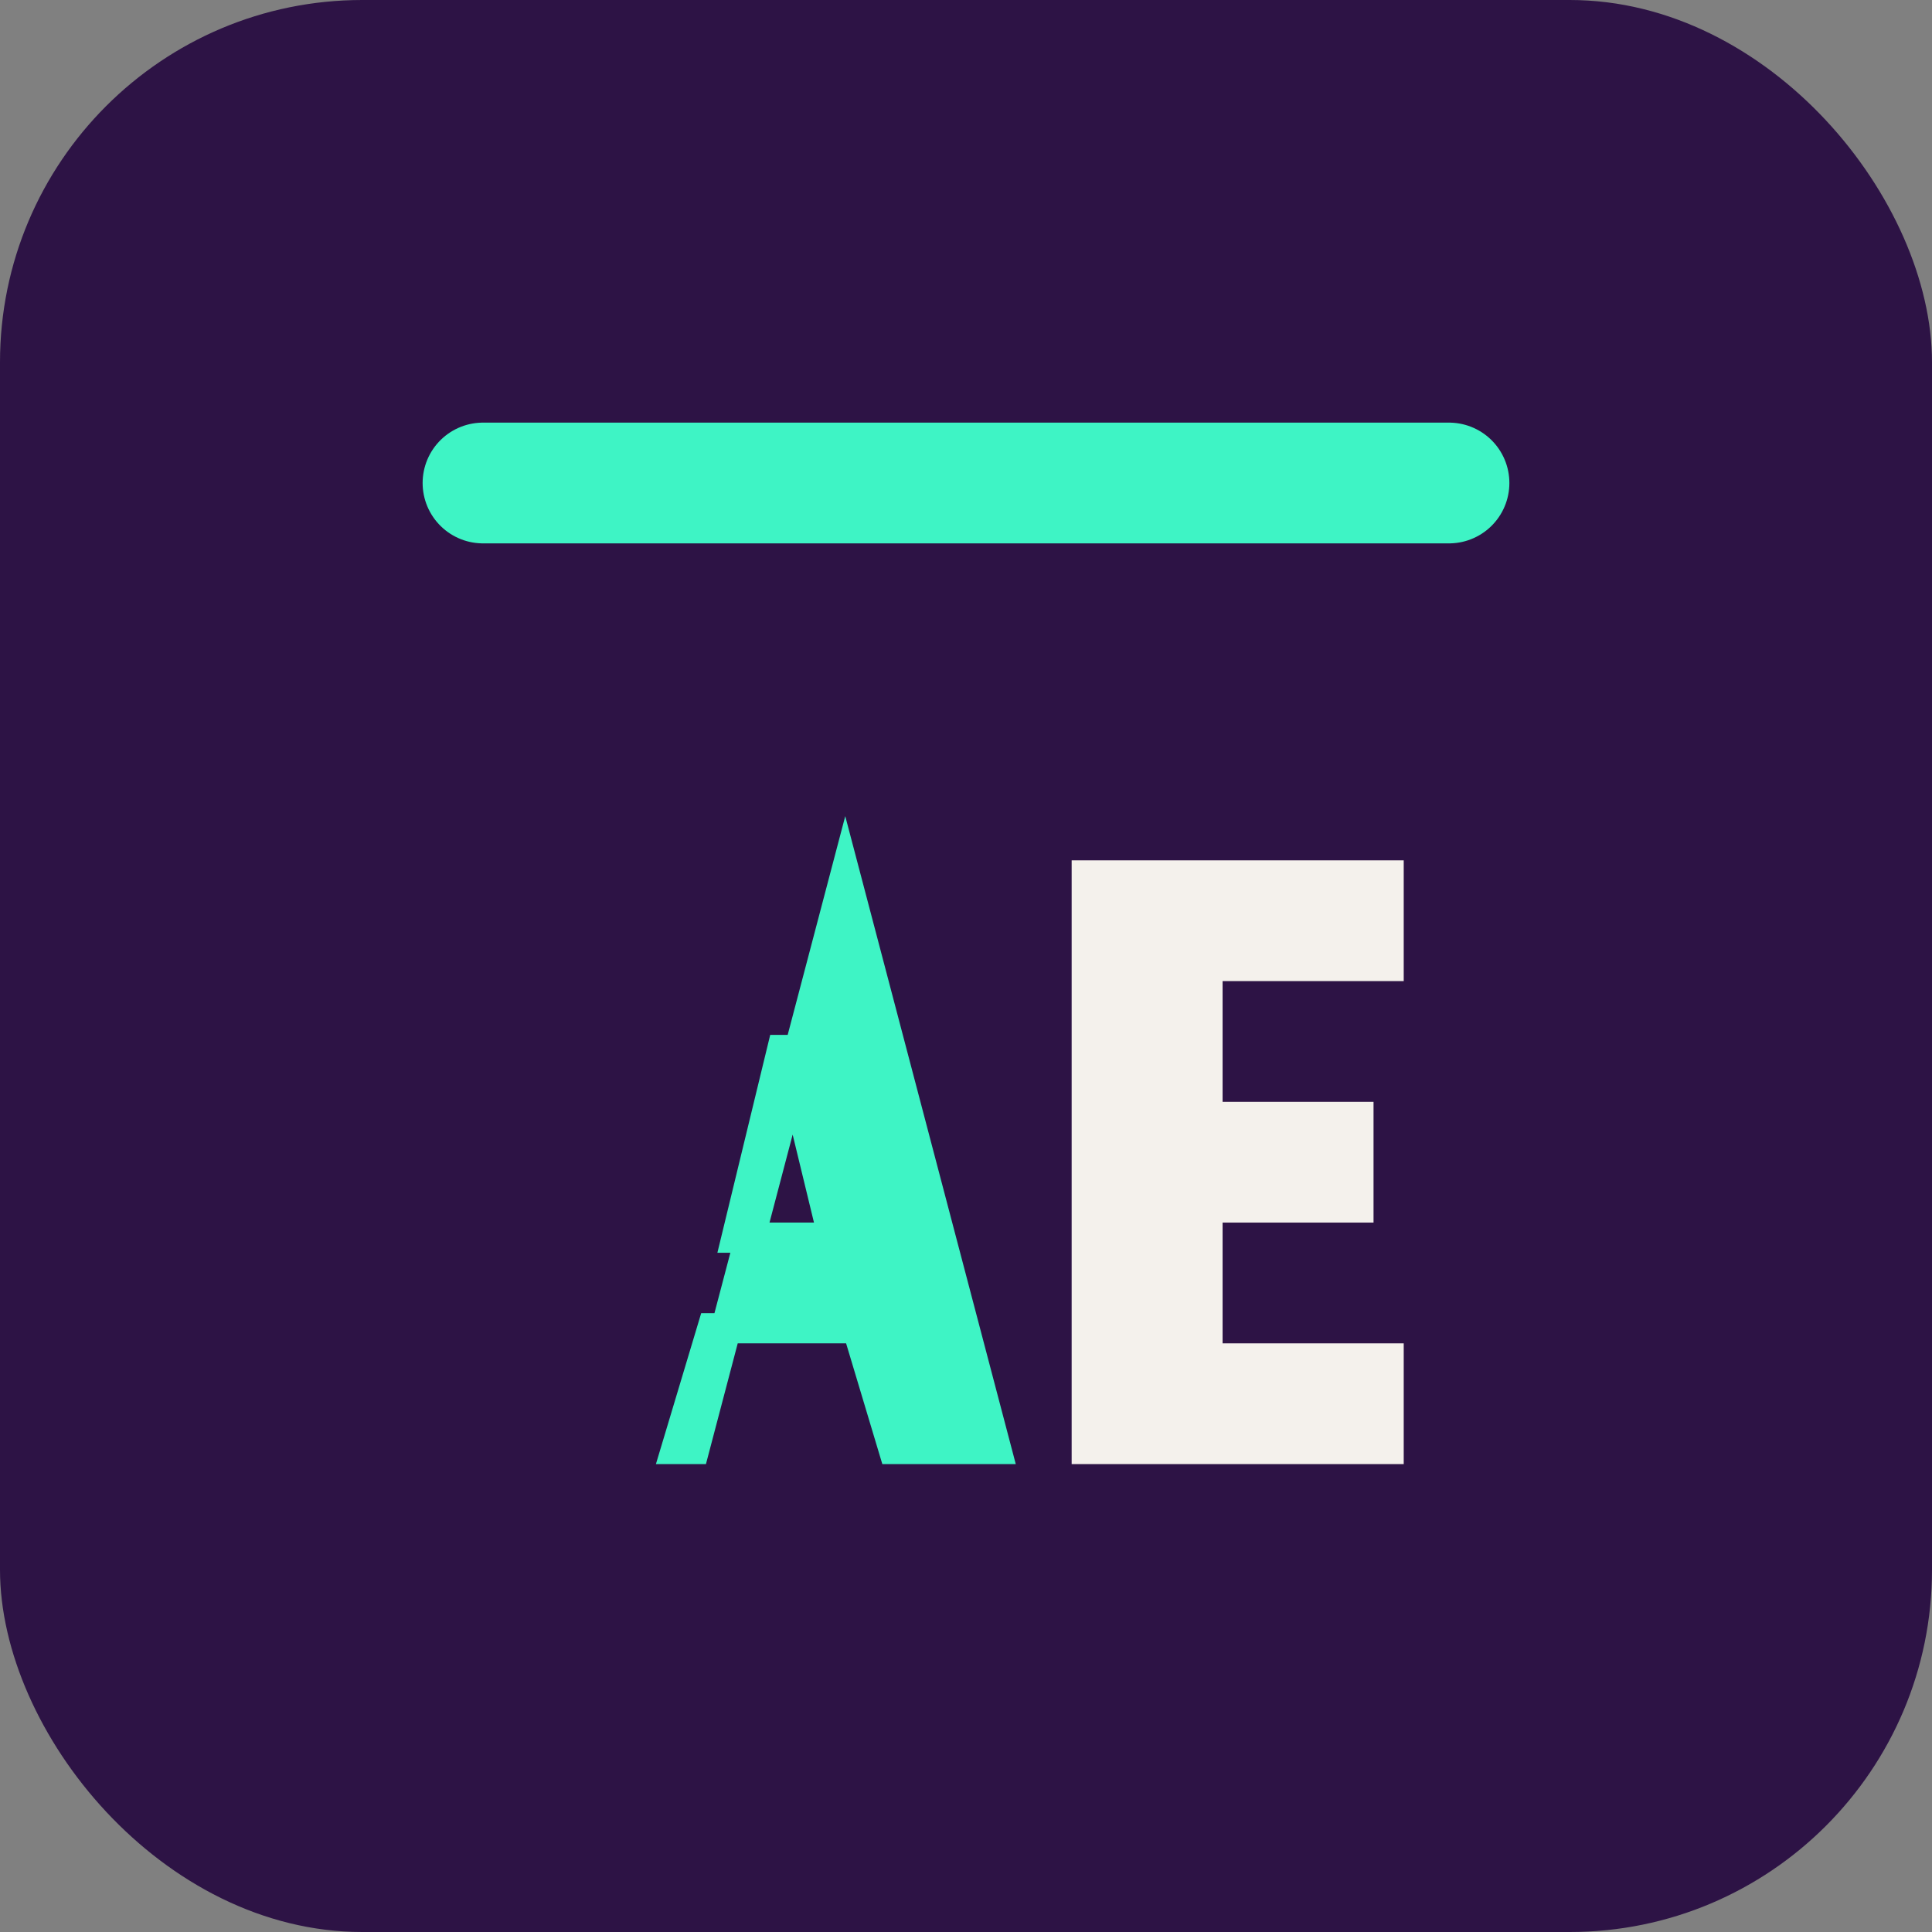 <svg xmlns="http://www.w3.org/2000/svg" width="32" height="32" viewBox="0 0 32 32">
  <rect x="0" y="0" width="32" height="32" fill="#808080" stroke="none"/>
  <!-- Fond -->
  <rect width="32" height="32" rx="6" fill="#2D1345" />
  
  <!-- Lettre A stylisée -->
  <path d="M11.5 24L14 14.5L16.5 24H14.8L14.2 22H11.8L11.2 24H11.5Z M12.2 20.5H13.8L13 17.2L12.2 20.5Z" fill="#3EF4C5" stroke="#3EF4C5" stroke-width="0.5" />
  
  <!-- Lettre E stylisée -->
  <path d="M18 14.5H23V16H20V18.5H22.5V20H20V22.5H23V24H18V14.5Z" fill="#F4F1EC" stroke="#F4F1EC" stroke-width="0.5" />
  
  <!-- Petit accent graphique -->
  <path d="M8 8L24 8" stroke="#3EF4C5" stroke-width="2" stroke-linecap="round" />
</svg> 